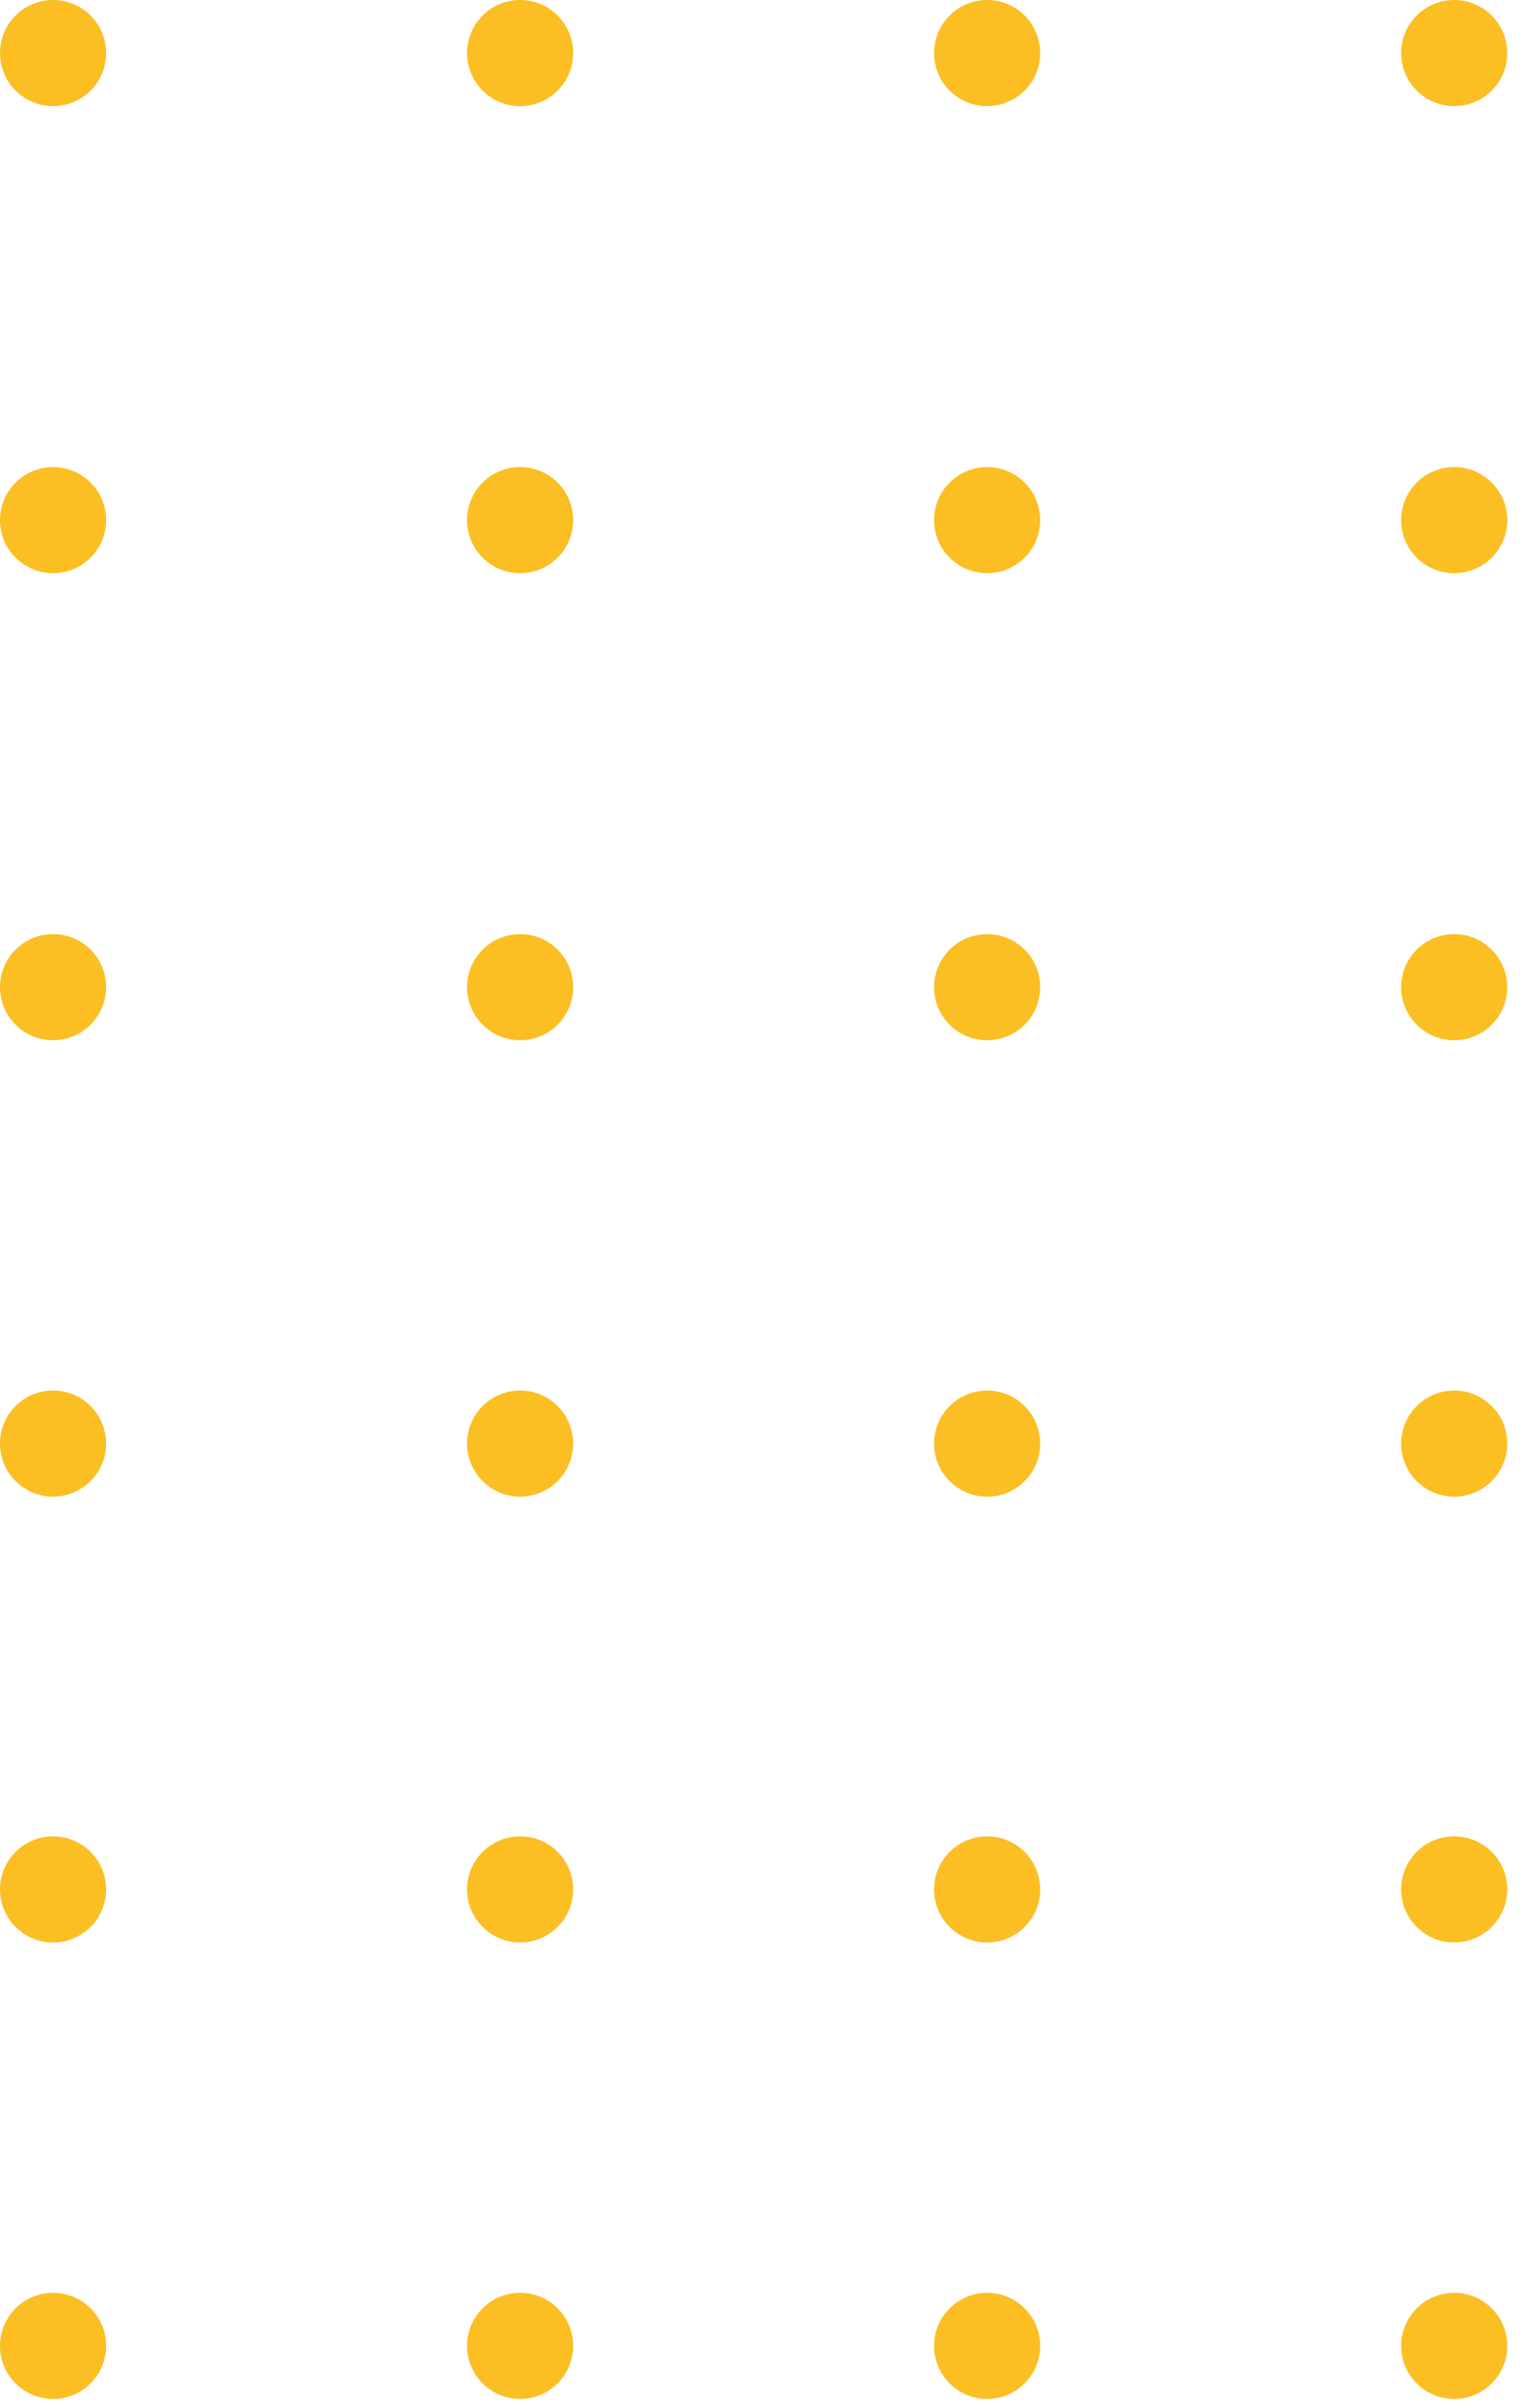 <svg xmlns="http://www.w3.org/2000/svg" fill="none" viewBox="0 0 50 79" height="79" width="50">
<circle fill="#FBBF24" r="1.741" cy="1.741" cx="1.741"></circle>
<circle fill="#FBBF24" r="1.741" cy="17.064" cx="1.741"></circle>
<circle fill="#FBBF24" r="1.741" cy="32.386" cx="1.741"></circle>
<circle fill="#FBBF24" r="1.741" cy="61.987" cx="1.741"></circle>
<circle fill="#FBBF24" r="1.741" cy="47.36" cx="1.741"></circle>
<circle fill="#FBBF24" r="1.741" cy="76.962" cx="1.741"></circle>
<circle fill="#FBBF24" r="1.741" cy="1.741" cx="17.064"></circle>
<circle fill="#FBBF24" r="1.741" cy="17.064" cx="17.064"></circle>
<circle fill="#FBBF24" r="1.741" cy="32.387" cx="17.064"></circle>
<circle fill="#FBBF24" r="1.741" cy="61.986" cx="17.064"></circle>
<circle fill="#FBBF24" r="1.741" cy="47.36" cx="17.064"></circle>
<circle fill="#FBBF24" r="1.741" cy="76.961" cx="17.064"></circle>
<circle fill="#FBBF24" r="1.741" cy="1.741" cx="32.386"></circle>
<circle fill="#FBBF24" r="1.741" cy="17.064" cx="32.386"></circle>
<circle fill="#FBBF24" r="1.741" cy="32.387" cx="32.386"></circle>
<circle fill="#FBBF24" r="1.741" cy="61.987" cx="32.386"></circle>
<circle fill="#FBBF24" r="1.741" cy="47.361" cx="32.386"></circle>
<circle fill="#FBBF24" r="1.741" cy="76.961" cx="32.386"></circle>
<circle fill="#FBBF24" r="1.741" cy="1.741" cx="47.71"></circle>
<circle fill="#FBBF24" r="1.741" cy="17.064" cx="47.71"></circle>
<circle fill="#FBBF24" r="1.741" cy="32.387" cx="47.71"></circle>
<circle fill="#FBBF24" r="1.741" cy="61.986" cx="47.71"></circle>
<circle fill="#FBBF24" r="1.741" cy="47.36" cx="47.71"></circle>
<circle fill="#FBBF24" r="1.741" cy="76.962" cx="47.71"></circle>
</svg>
